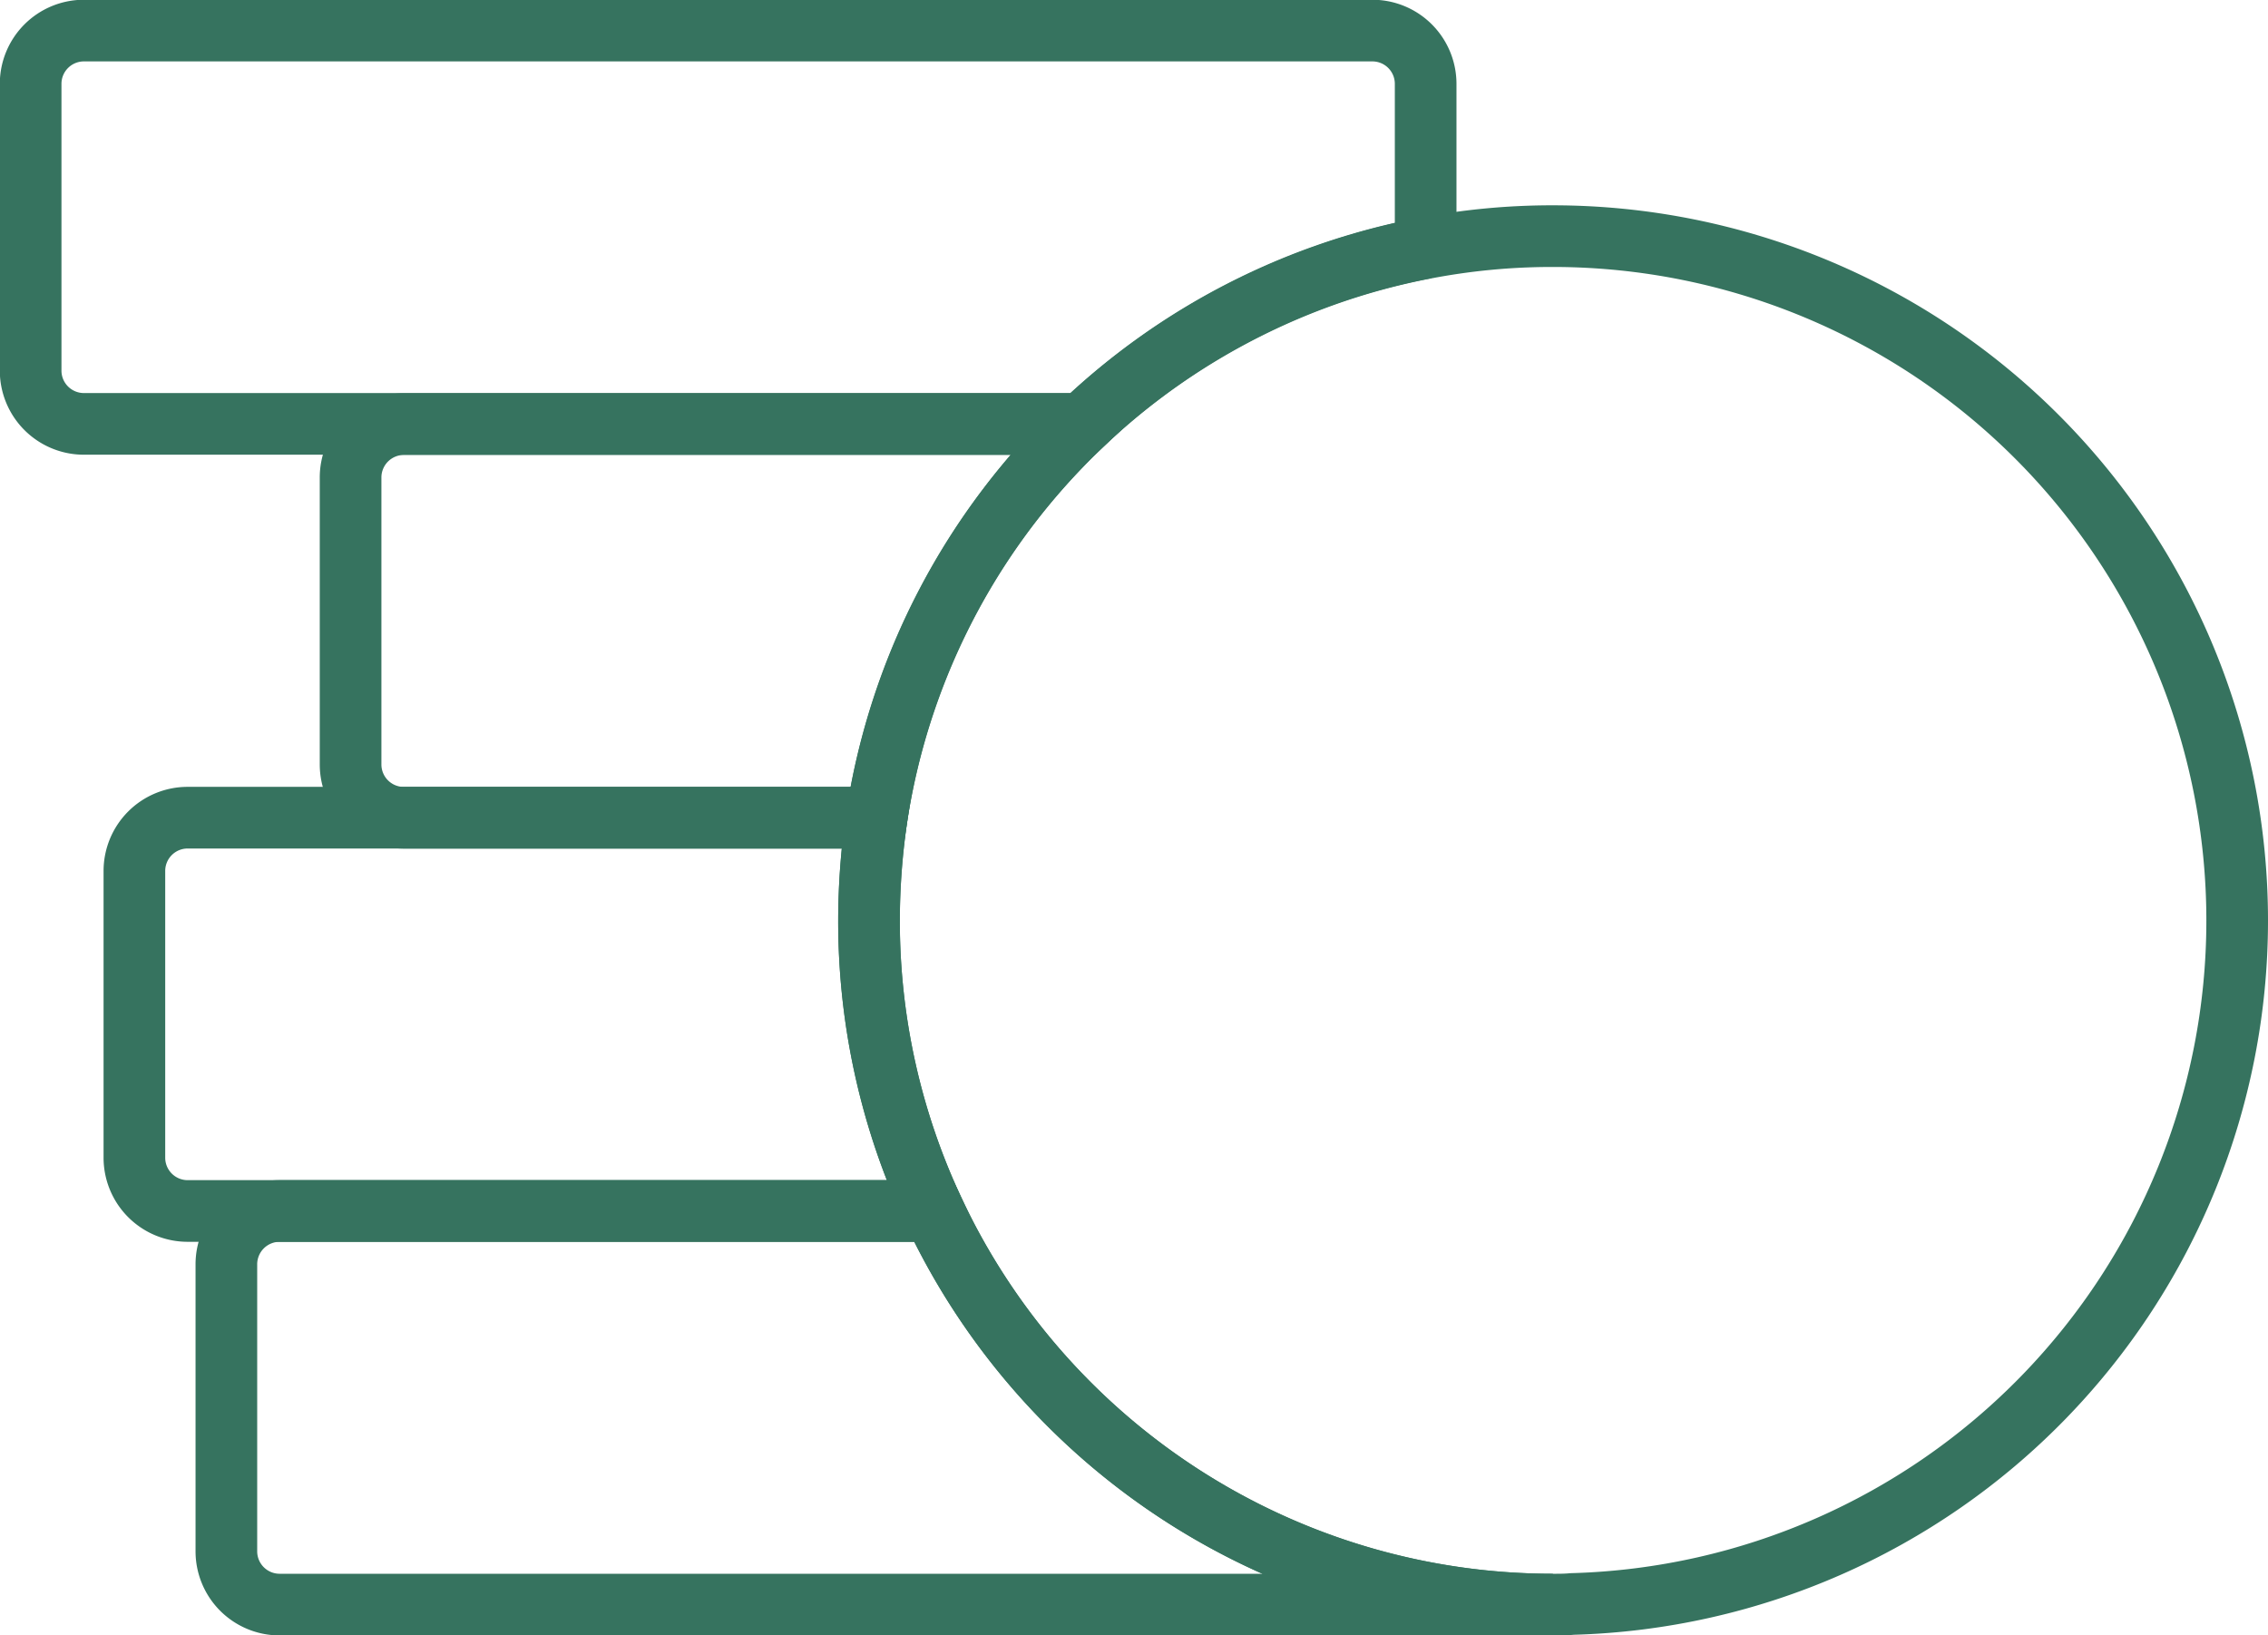 <svg xmlns="http://www.w3.org/2000/svg" width="36.79" height="26.525" viewBox="0 0 36.79 26.525">
  <g id="Group_550" data-name="Group 550" transform="translate(-19.21 -29.34)">
    <path id="Path_121" data-name="Path 121" d="M69.294,47.649A11.088,11.088,0,0,1,58.507,58.734c-.1.01-.208.01-.313.01A11.088,11.088,0,0,1,47.1,47.649a11.52,11.52,0,0,1,.124-1.668,11.124,11.124,0,0,1,8.905-9.238,10.908,10.908,0,0,1,2.065-.194A11.1,11.1,0,0,1,69.294,47.649Z" transform="translate(-13.794 -3.379)" fill="none" stroke="#36735f" stroke-miterlimit="10" stroke-width="1" fill-rule="evenodd"/>
    <path id="Path_122" data-name="Path 122" d="M47.619,74.784H26.964a.864.864,0,0,1-.864-.864V69.269a.865.865,0,0,1,.864-.869H37.572A11.1,11.1,0,0,0,47.619,74.784Z" transform="translate(-3.218 -19.419)" fill="none" stroke="#36735f" stroke-miterlimit="10" stroke-width="1" fill-rule="evenodd"/>
    <path id="Path_123" data-name="Path 123" d="M36.061,61.929h-12.1a.864.864,0,0,1-.864-.864V56.414a.864.864,0,0,1,.864-.864H35.138a11.519,11.519,0,0,0-.124,1.668A11.078,11.078,0,0,0,36.061,61.929Z" transform="translate(-1.707 -12.948)" fill="none" stroke="#36735f" stroke-miterlimit="10" stroke-width="1" fill-rule="evenodd"/>
    <path id="Path_124" data-name="Path 124" d="M42.034,42.69a11.036,11.036,0,0,0-3.341,6.384H31.024a.864.864,0,0,1-.864-.864V43.559a.865.865,0,0,1,.864-.869Z" transform="translate(-5.263 -6.471)" fill="none" stroke="#36735f" stroke-miterlimit="10" stroke-width="1" fill-rule="evenodd"/>
    <path id="Path_125" data-name="Path 125" d="M42.336,30.7v2.661a11.033,11.033,0,0,0-5.565,2.854h-16.2a.864.864,0,0,1-.864-.864V30.7a.864.864,0,0,1,.864-.864h20.9A.864.864,0,0,1,42.336,30.7Z" transform="translate(0 0)" fill="none" stroke="#36735f" stroke-miterlimit="10" stroke-width="1" fill-rule="evenodd"/>
  </g>
</svg>
